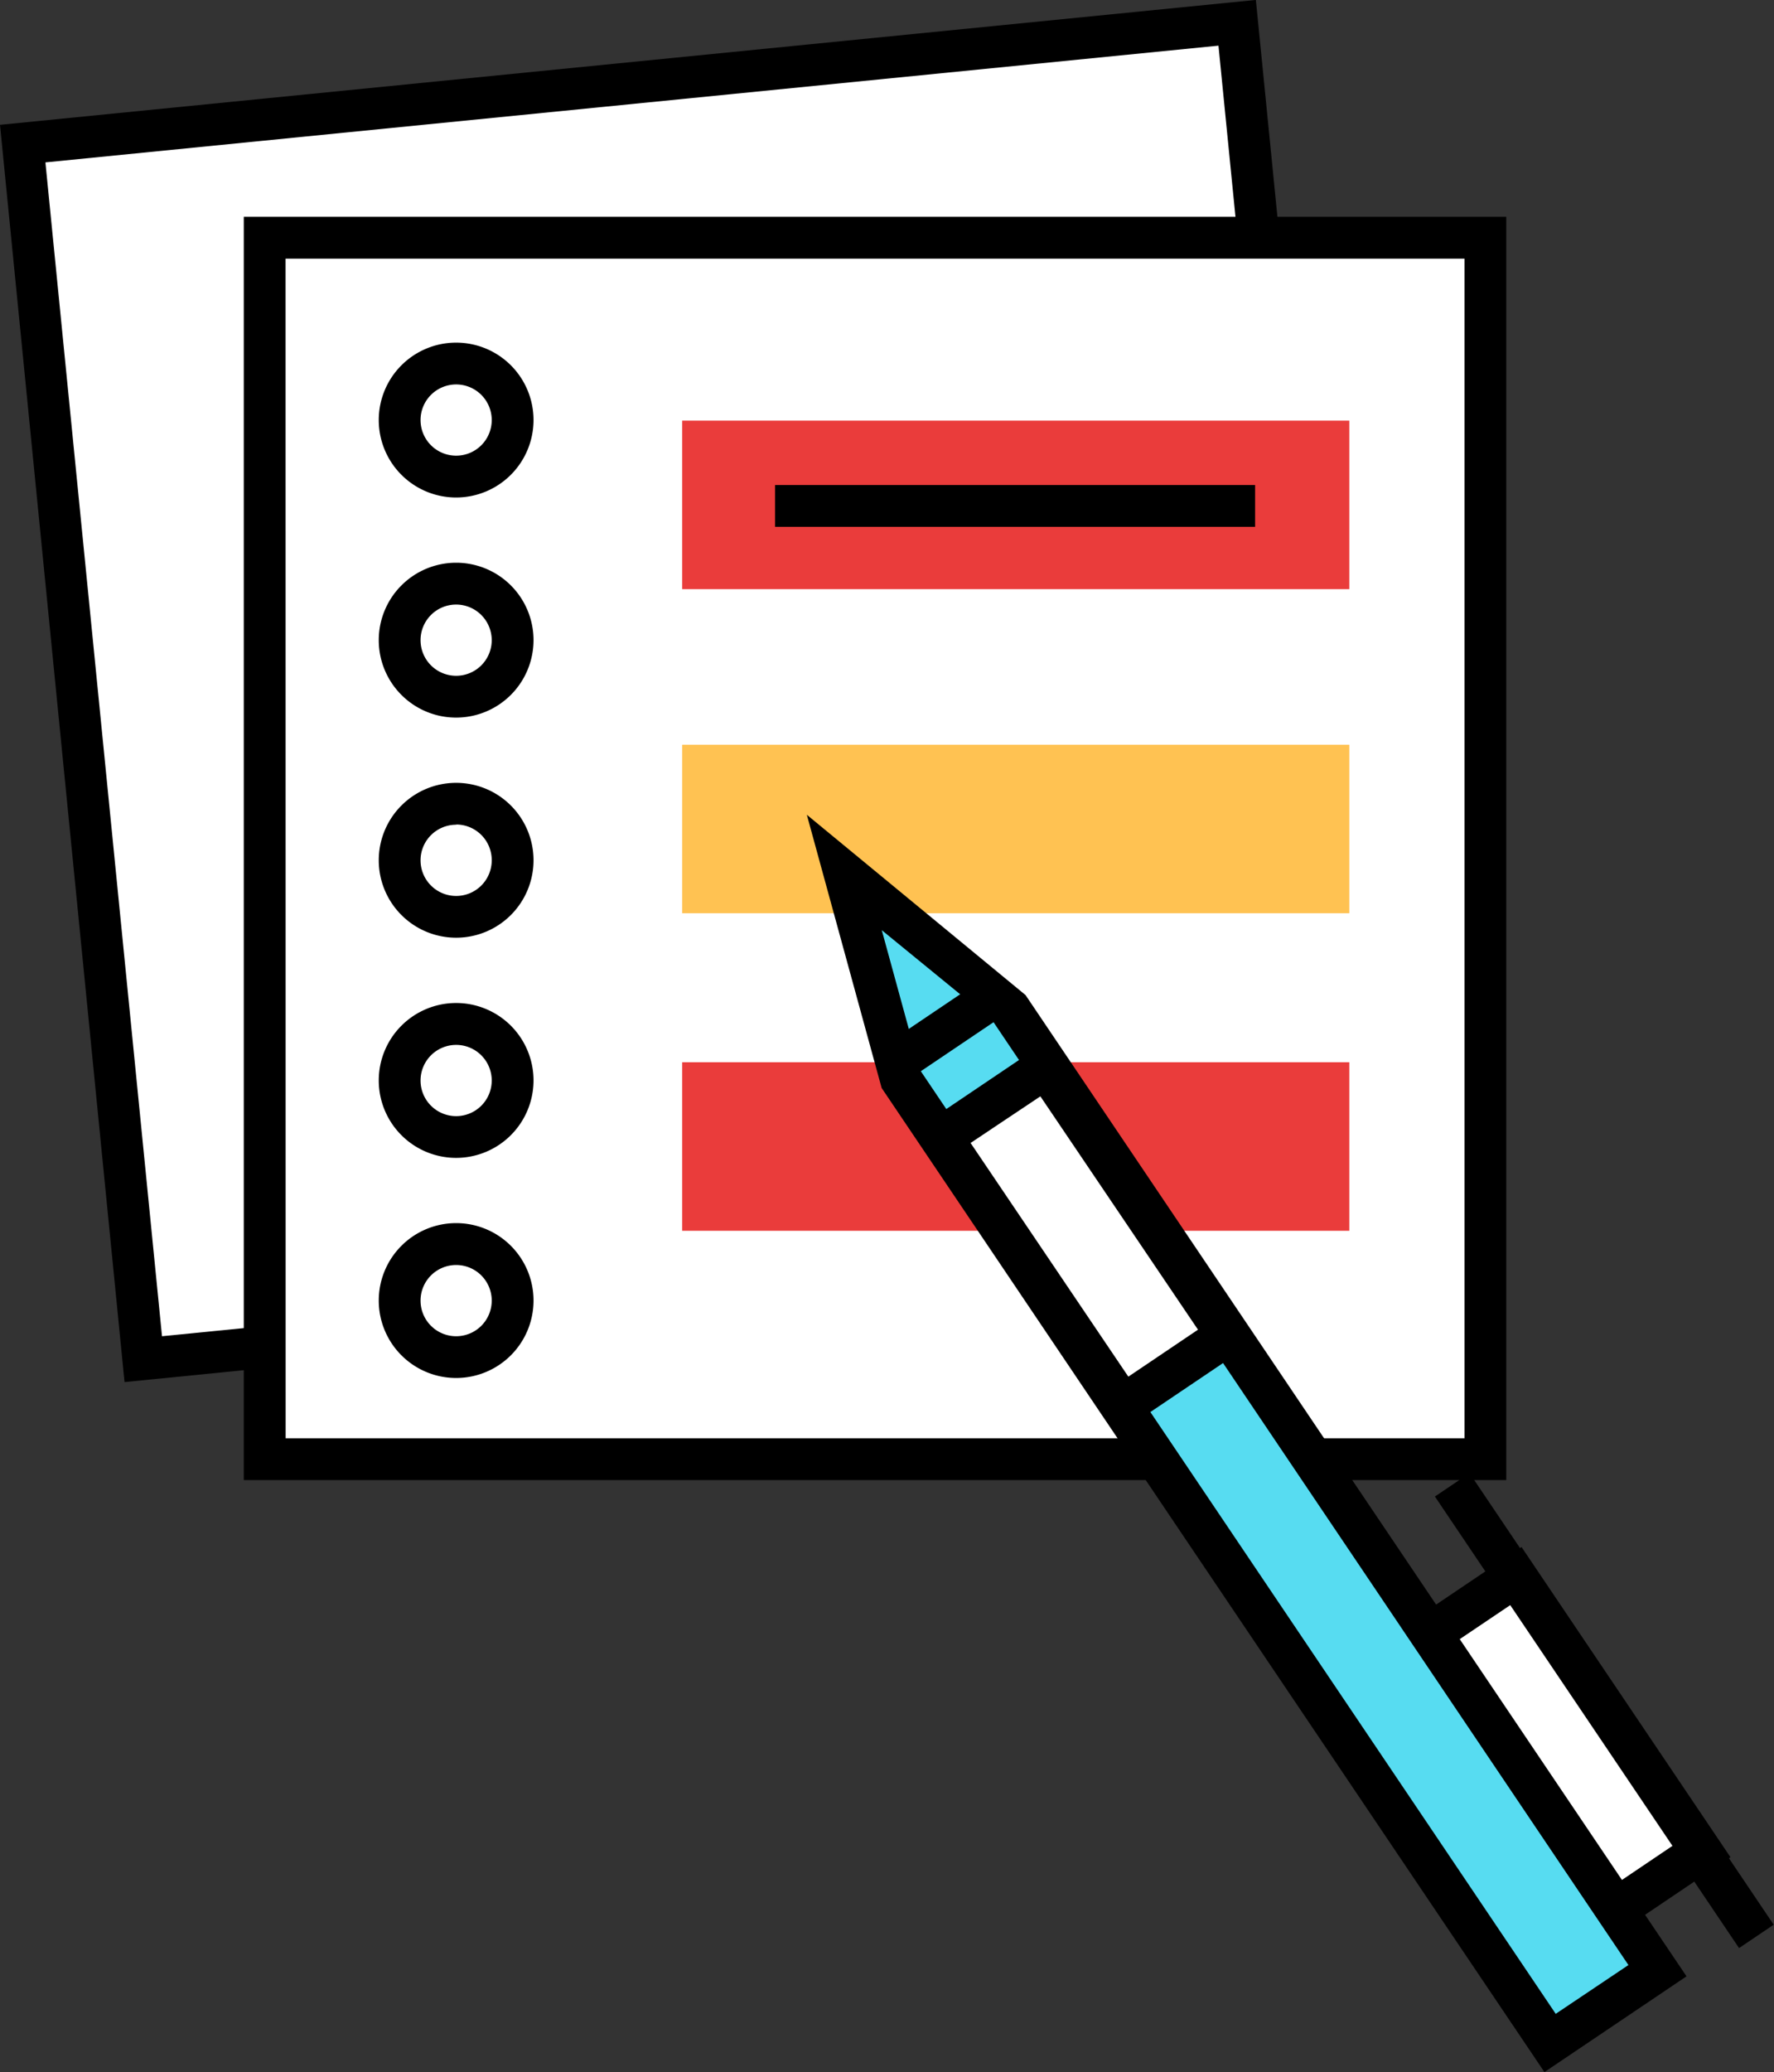 <?xml version="1.0" encoding="UTF-8"?><svg xmlns="http://www.w3.org/2000/svg" xmlns:xlink="http://www.w3.org/1999/xlink" data-name="Layer 1" height="297.3" preserveAspectRatio="xMidYMid meet" version="1.0" viewBox="131.0 99.7 254.7 297.3" width="254.7" zoomAndPan="magnify"><rect x="131.0" y="99.7" width="254.7" height="297.3" fill="#333333" stroke="none"/><g id="change1_1"><path d="M142.48 111.21H317.72V286.45H142.48z" fill="#fff" transform="rotate(-5.68 230.006 198.735)"/></g><g id="change2_1"><path d="M148.88,298,131,117.61,311.31,99.69,329.24,280ZM137.52,123l16.74,168.42,168.42-16.74L305.94,106.25Z"/></g><g id="change1_2"><path d="M169.01 133.81H344.25V309.05H169.01z" fill="#fff"/></g><g id="change2_2"><path d="M347.26,312.06H166V130.81H347.26Zm-175.25-6H341.26V136.81H172Z"/></g><g id="change1_3"><path d="M204.6,160a8.11,8.11,0,1,1-8.11-8.11A8.12,8.12,0,0,1,204.6,160Z" fill="#fff"/></g><g id="change2_3"><path d="M196.49,171.08A11.11,11.11,0,1,1,207.6,160,11.12,11.12,0,0,1,196.49,171.08Zm0-16.22A5.11,5.11,0,1,0,201.6,160,5.11,5.11,0,0,0,196.49,154.86Z"/></g><g id="change1_4"><path d="M204.6,191.55a8.11,8.11,0,1,1-8.11-8.11A8.11,8.11,0,0,1,204.6,191.55Z" fill="#fff"/></g><g id="change2_4"><path d="M196.49,202.66a11.11,11.11,0,1,1,11.11-11.11A11.12,11.12,0,0,1,196.49,202.66Zm0-16.22a5.11,5.11,0,1,0,5.11,5.11A5.12,5.12,0,0,0,196.49,186.44Z"/></g><g id="change1_5"><path d="M204.6,223.14a8.11,8.11,0,1,1-8.11-8.11A8.11,8.11,0,0,1,204.6,223.14Z" fill="#fff"/></g><g id="change2_5"><path d="M196.49,234.24a11.11,11.11,0,1,1,11.11-11.1A11.11,11.11,0,0,1,196.49,234.24Zm0-16.21a5.11,5.11,0,1,0,5.11,5.11A5.11,5.11,0,0,0,196.49,218Z"/></g><g id="change1_6"><path d="M204.6,254.72a8.11,8.11,0,1,1-8.11-8.1A8.11,8.11,0,0,1,204.6,254.72Z" fill="#fff"/></g><g id="change2_6"><path d="M196.49,265.83a11.11,11.11,0,1,1,11.11-11.11A11.12,11.12,0,0,1,196.49,265.83Zm0-16.21a5.11,5.11,0,1,0,5.11,5.1A5.11,5.11,0,0,0,196.49,249.62Z"/></g><g id="change1_7"><path d="M204.6,286.31a8.11,8.11,0,1,1-8.11-8.11A8.11,8.11,0,0,1,204.6,286.31Z" fill="#fff"/></g><g id="change2_7"><path d="M196.49,297.41a11.11,11.11,0,1,1,11.11-11.1A11.11,11.11,0,0,1,196.49,297.41Zm0-16.21a5.11,5.11,0,1,0,5.11,5.11A5.11,5.11,0,0,0,196.49,281.2Z"/></g><g id="change3_1"><path d="M228.94 160.05H324.73V184.23H228.94z" fill="#ea3c3b"/></g><g id="change4_1"><path d="M228.94 206.55H324.73V230.73H228.94z" fill="#ffc252"/></g><g id="change3_2"><path d="M228.94 252.11H324.73V276.29H228.94z" fill="#ea3c3b"/></g><g id="change5_1"><path d="M260.34 254.5L252.22 224.85 275.75 244.12 368.97 382.42 353.55 392.8 260.34 254.5z" fill="#57dcf1"/></g><g id="change2_8"><path d="M352.74,397l-95.16-141.2-10.74-39.2,31.4,25.87,94.9,140.79ZM263.1,253.24l91.26,135.4,10.44-7L273.51,246.16l-15.91-13Z"/></g><g id="change2_9"><path d="M257.46 244.39H276.05V250.39H257.46z" transform="rotate(-33.97 266.751 247.381)"/></g><g id="change2_10"><path d="M358.34 306.06H364.34V384.19H358.34z" transform="rotate(-33.98 361.354 345.136)"/></g><g id="change1_8"><path d="M348.48 325.88H363.22V373.55H348.48z" fill="#fff" transform="rotate(-33.98 355.857 349.718)"/></g><g id="change2_11"><path d="M362.25,377.76l-30-44.51,17.2-11.59,30,44.51Zm-21.67-42.88,23.29,34.55,7.25-4.89L347.83,330Z"/></g><g id="change1_9"><path d="M307.14 291.29L292.16 301.38 266.21 262.88 281.18 252.78 307.14 291.29z" fill="#fff"/></g><g id="change2_12"><path d="M291.35,305.54l-29.3-43.47L282,248.62l29.3,43.48Zm-21-41.85L293,297.22l10-6.74L280.37,257Z"/></g><g id="change2_13"><path d="M242.28 169.29H311.2V175.29H242.28z"/></g></svg>
